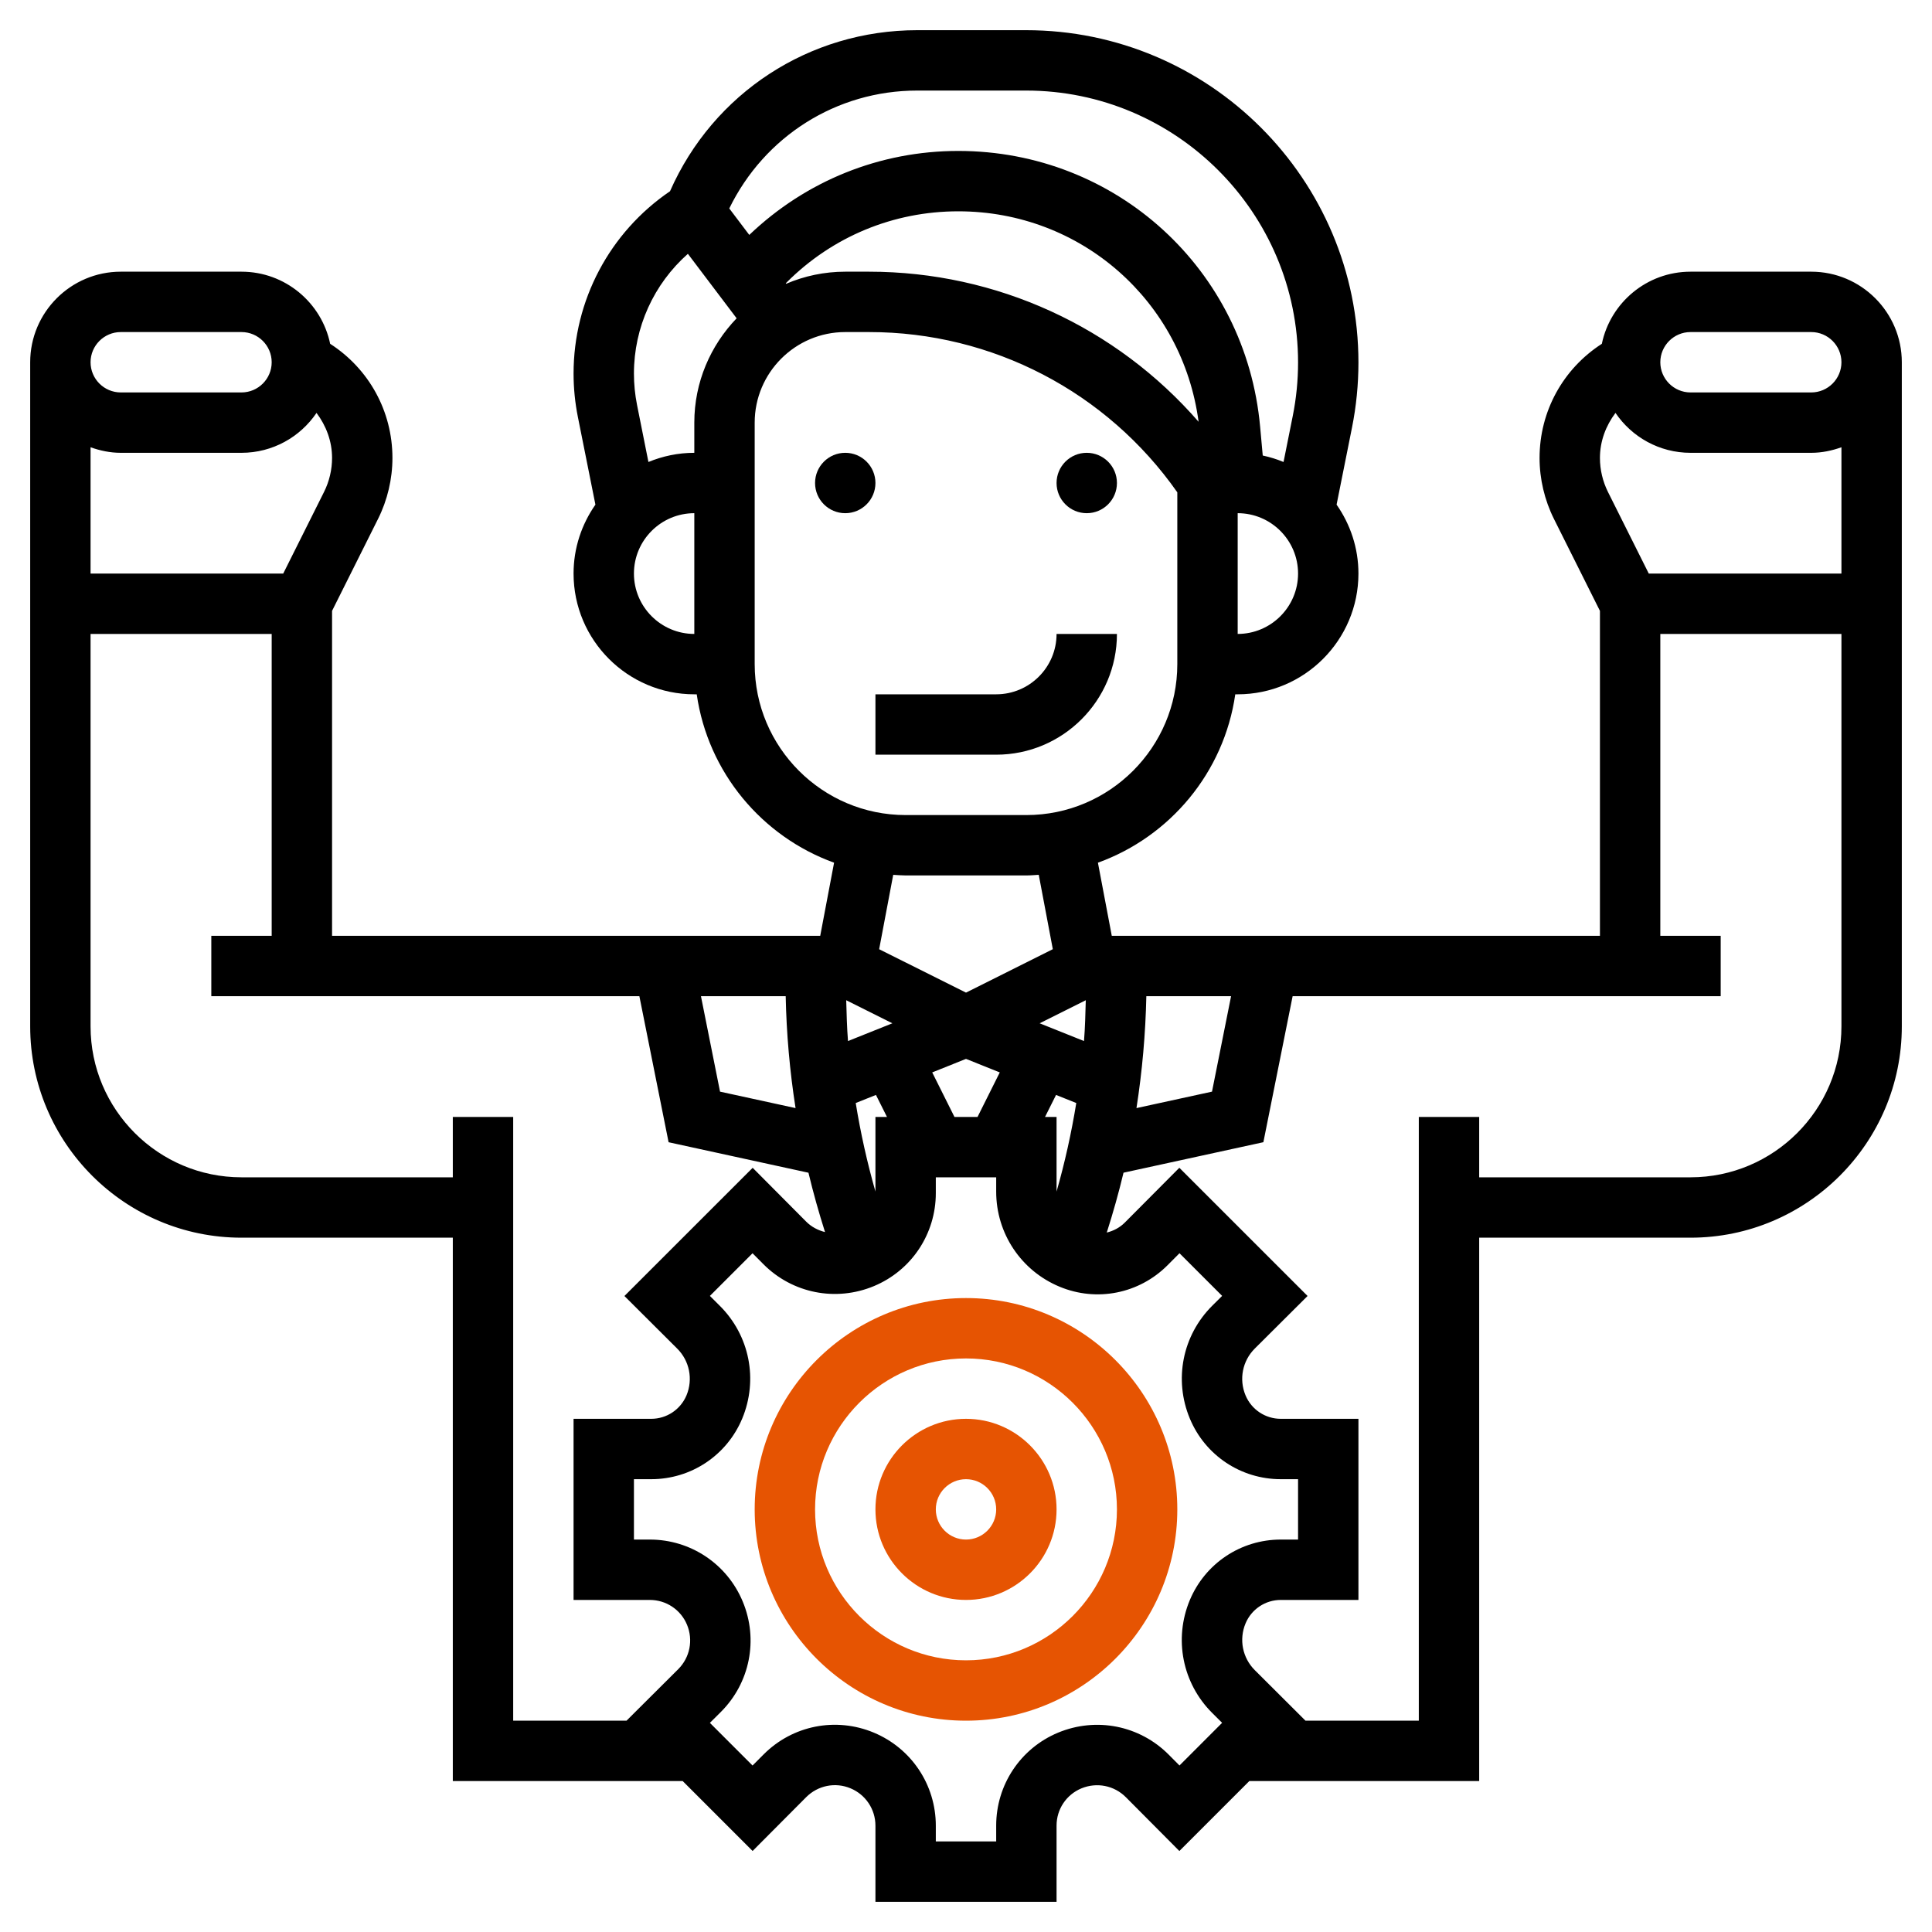 <svg xmlns="http://www.w3.org/2000/svg" id="_x33_0" enable-background="new 0 0 64 64" height="512" viewBox="0 0 64 64" width="512"><g><circle cx="28" cy="16" r="1"/><circle cx="36" cy="16" r="1"/><path d="m37 21h-2c0 1.103-.897 2-2 2h-4v2h4c2.206 0 4-1.794 4-4z"/><path d="m60 9h-4c-1.445 0-2.654 1.027-2.937 2.389-1.281.826-2.063 2.23-2.063 3.782 0 .696.165 1.394.476 2.018l1.524 3.047v10.764h-16.171l-.459-2.422c2.392-.865 4.178-2.993 4.55-5.578h.08c2.206 0 4-1.794 4-4 0-.849-.27-1.634-.724-2.283l.51-2.549c.142-.708.214-1.435.214-2.159 0-6.071-4.938-11.009-11.009-11.009h-3.606c-3.576 0-6.757 2.083-8.19 5.335-2.002 1.363-3.195 3.615-3.195 6.04 0 .48.048.962.142 1.433l.582 2.909c-.454.649-.724 1.434-.724 2.283 0 2.206 1.794 4 4 4h.08c.372 2.585 2.158 4.713 4.55 5.578l-.459 2.422h-16.171v-10.764l1.524-3.048c.311-.623.476-1.321.476-2.017 0-1.552-.782-2.956-2.063-3.782-.283-1.362-1.492-2.389-2.937-2.389h-4c-1.654 0-3 1.346-3 3v22c0 3.859 3.14 7 7 7h7v18h7.615l2.316 2.316 1.776-1.784c.387-.387.964-.503 1.467-.292.502.209.826.696.826 1.238v2.522h6v-2.525c0-.541.322-1.024.821-1.232.51-.211 1.087-.098 1.475.292l1.772 1.782 2.317-2.317h7.615v-18h7c3.86 0 7-3.141 7-7v-22c0-1.654-1.346-3-3-3zm-4 2h4c.551 0 1 .449 1 1s-.449 1-1 1h-4c-.551 0-1-.449-1-1s.449-1 1-1zm-2.485 2.678c.539.797 1.452 1.322 2.485 1.322h4c.352 0 .686-.072 1-.184v4.184h-6.382l-1.353-2.705c-.173-.348-.265-.736-.265-1.124 0-.557.196-1.068.515-1.493zm-17.547 19.456c-.013.452-.023.903-.059 1.352l-1.469-.588zm-7.877 1.352c-.036-.449-.046-.901-.059-1.352l1.529.764zm-1.737 2.221-2.502-.545-.632-3.162h2.807c.026 1.246.135 2.483.327 3.707zm2.646.293v2.471c-.275-.966-.493-1.944-.653-2.932l.67-.268.365.729zm2.618 0-.737-1.475 1.119-.448 1.119.448-.737 1.475zm3.365-.729.67.268c-.16.989-.378 1.967-.653 2.933v-2.472h-.382zm2.991-3.271h2.807l-.632 3.162-2.502.545c.191-1.224.3-2.461.327-3.707zm-11.93-23.6-.013-.017.028-.028c1.519-1.519 3.538-2.355 5.686-2.355 4.07 0 7.429 2.975 7.96 6.972-2.73-3.14-6.69-4.972-10.916-4.972h-.789c-.694 0-1.355.143-1.956.4zm14.956 11.6v-4c1.103 0 2 .897 2 2s-.897 2-2 2zm-10.615-18h3.606c4.967 0 9.009 4.042 9.009 9.009 0 .593-.059 1.187-.175 1.767l-.306 1.528c-.221-.091-.451-.164-.689-.214l-.087-.958c-.473-5.207-4.771-9.132-9.998-9.132-2.602 0-5.048.991-6.924 2.782l-.663-.877c1.162-2.382 3.543-3.905 6.227-3.905zm-7.598 5.408 1.615 2.136c-.864.899-1.402 2.114-1.402 3.456v1c-.538 0-1.05.11-1.52.304l-.377-1.888c-.068-.342-.103-.692-.103-1.041 0-1.532.659-2.968 1.787-3.967zm-1.787 10.592c0-1.103.897-2 2-2v4c-1.103 0-2-.897-2-2zm4 3v-8c0-1.654 1.346-3 3-3h.789c4.081 0 7.875 1.979 10.211 5.309v5.691c0 2.757-2.243 5-5 5h-4c-2.757 0-5-2.243-5-5zm5 7h4c.139 0 .274-.013.41-.021l.466 2.464-2.876 1.439-2.877-1.438.466-2.464c.137.007.272.02.411.02zm-19.265-12.706-1.353 2.706h-6.382v-4.184c.314.112.648.184 1 .184h4c1.033 0 1.946-.525 2.485-1.322.319.425.515.936.515 1.493 0 .388-.092.776-.265 1.123zm-6.735-5.294h4c.551 0 1 .449 1 1s-.449 1-1 1h-4c-.551 0-1-.449-1-1s.449-1 1-1zm11 26v2h-7c-2.757 0-5-2.243-5-5v-13h6v10h-2v2h14.18l.968 4.838 4.633 1.01c.158.661.342 1.315.549 1.966-.231-.058-.449-.17-.625-.347l-1.772-1.782-4.248 4.247 1.747 1.741c.41.407.531 1.017.309 1.55-.198.471-.657.777-1.168.777h-2.573v6h2.526c.541 0 1.024.322 1.232.821.211.508.097 1.086-.293 1.475l-1.711 1.704h-3.754v-20zm24.072 21.484-.359-.361c-.964-.967-2.399-1.251-3.662-.727-1.246.519-2.051 1.728-2.051 3.079v.525h-2v-.522c0-1.352-.806-2.562-2.055-3.083-1.259-.525-2.694-.24-3.655.728l-.361.362-1.413-1.413.36-.358c.968-.964 1.253-2.401.728-3.661-.519-1.247-1.728-2.053-3.078-2.053h-.526v-2h.573c1.321 0 2.504-.788 3.014-2.008.536-1.288.244-2.755-.744-3.737l-.327-.326 1.413-1.413.359.361c.963.968 2.4 1.252 3.662.727 1.245-.519 2.05-1.728 2.05-3.079v-.525h2v.476c0 1.381.824 2.617 2.098 3.147 1.232.514 2.637.234 3.58-.712l.394-.396 1.413 1.413-.327.325c-.988.983-1.28 2.45-.743 3.739.508 1.22 1.691 2.008 3.012 2.008h.573v2h-.573c-1.321 0-2.504.788-3.014 2.008-.536 1.288-.244 2.755.744 3.737l.327.326zm16.928-19.484h-7v-2h-2v20h-3.754l-1.677-1.672c-.41-.407-.531-1.017-.309-1.55.197-.472.656-.778 1.167-.778h2.573v-6h-2.573c-.512 0-.97-.306-1.167-.777-.223-.534-.102-1.144.308-1.552l1.747-1.74-4.248-4.247-1.808 1.817c-.168.168-.376.275-.596.329.209-.656.396-1.316.555-1.983l4.633-1.01.969-4.837h14.18v-2h-2v-10h6v13c0 2.757-2.243 5-5 5z"/><path d="m32 47c-1.654 0-3 1.346-3 3s1.346 3 3 3 3-1.346 3-3-1.346-3-3-3zm0 4c-.551 0-1-.448-1-1s.449-1 1-1 1 .448 1 1-.449 1-1 1z" style="&#10;    fill: #e65402;&#10;"/><path d="m32 43c-3.86 0-7 3.141-7 7s3.14 7 7 7 7-3.141 7-7-3.14-7-7-7zm0 12c-2.757 0-5-2.243-5-5s2.243-5 5-5 5 2.243 5 5-2.243 5-5 5z" style="&#10;    fill: #e65402;&#10;"/></g></svg>